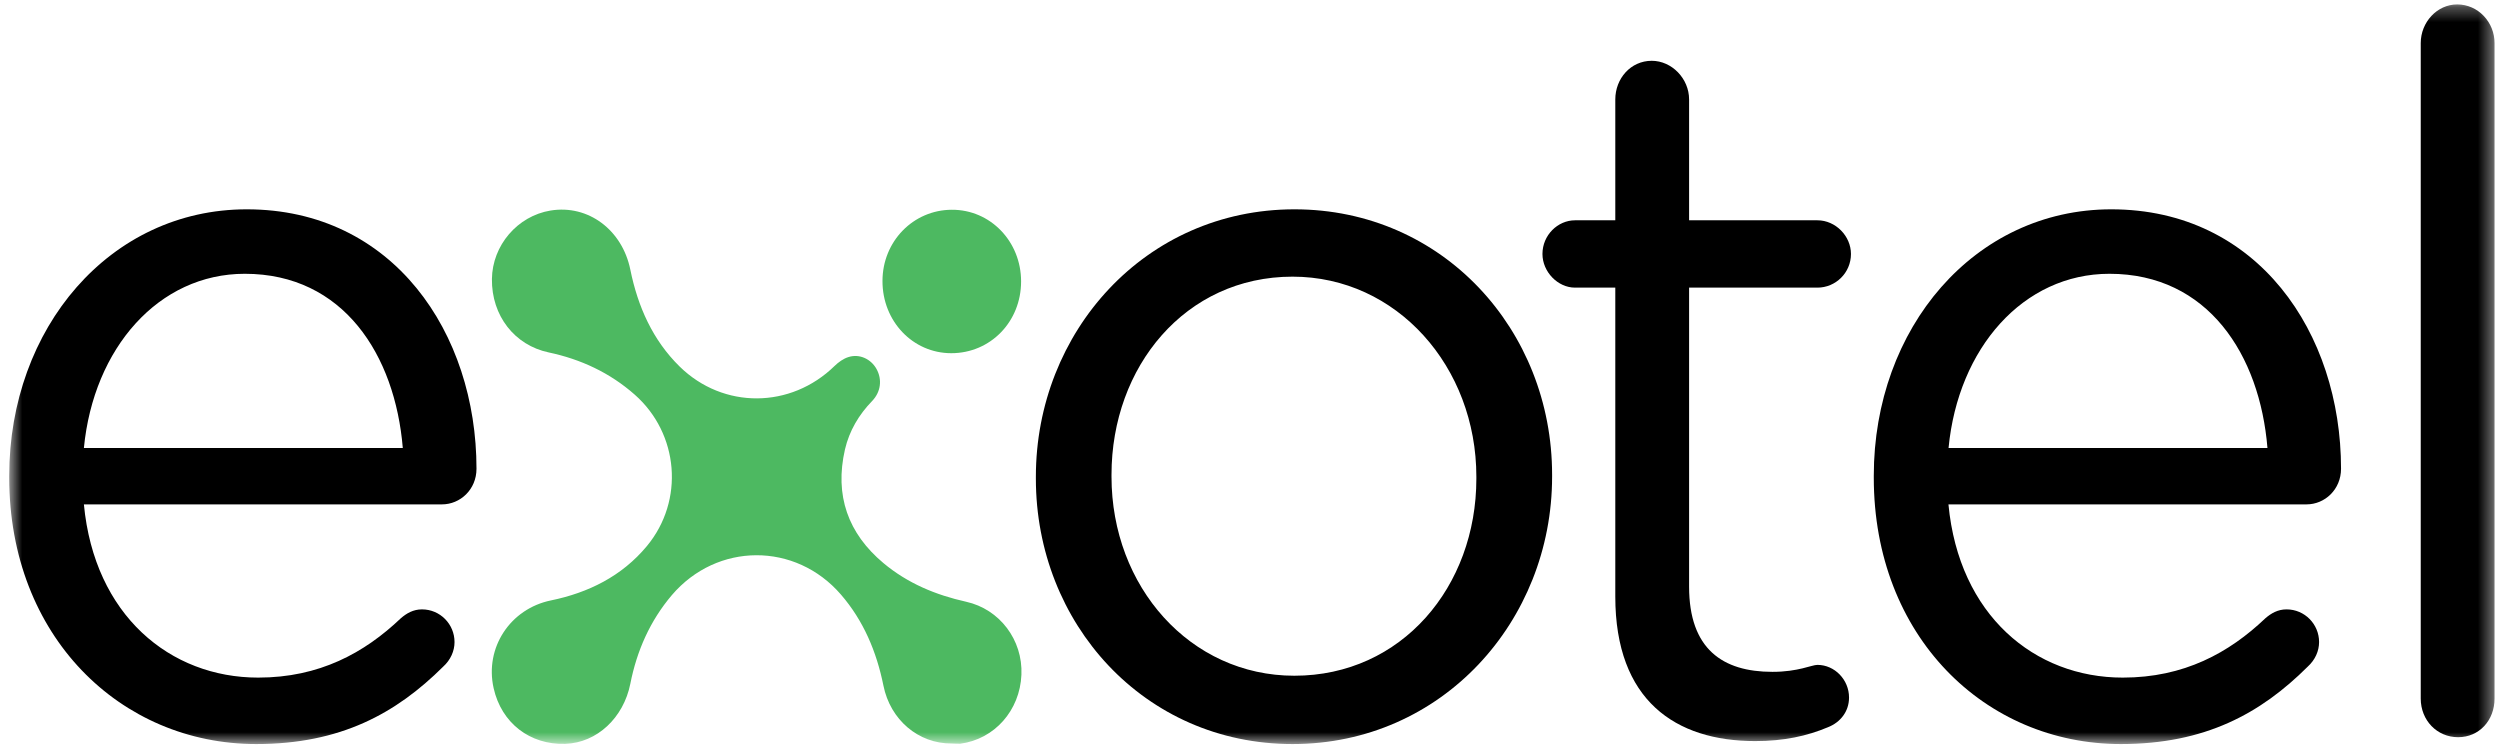 <svg xmlns="http://www.w3.org/2000/svg" width="169" height="51" viewBox="0 0 169 51" fill="none"><mask id="mask0_4894_417" style="mask-type:luminance" maskUnits="userSpaceOnUse" x="0" y="0" width="169" height="51"><path d="M168.624 0.299H0.624V50.299H168.624V0.299Z" fill="white"></path></mask><g mask="url(#mask0_4894_417)"><path d="M17.323 50.298C8.133 50.298 0.624 43.006 0.624 32.292V32.157C0.624 22.184 7.424 14.15 16.678 14.15C26.584 14.15 32.211 22.513 32.211 31.685C32.211 33.093 31.11 34.096 29.879 34.096H5.671C6.381 41.591 11.493 45.806 17.453 45.806C21.595 45.806 24.636 44.136 27.098 41.793C27.49 41.456 27.938 41.194 28.525 41.194C29.756 41.194 30.726 42.197 30.726 43.403C30.726 44.002 30.466 44.608 29.952 45.072C26.78 48.224 23.022 50.298 17.323 50.298ZM27.229 30.285C26.707 23.996 23.217 18.508 16.548 18.508C10.719 18.508 6.323 23.532 5.671 30.285H27.229Z" fill="black"></path><path d="M70.025 32.359V32.224C70.025 22.453 77.404 14.15 87.506 14.15C97.543 14.15 104.922 22.319 104.922 32.089V32.224C104.922 41.995 97.477 50.298 87.376 50.298C77.339 50.298 70.025 42.13 70.025 32.359ZM99.802 32.359V32.224C99.802 24.797 94.429 18.702 87.376 18.702C80.127 18.702 75.138 24.789 75.138 32.089V32.224C75.138 39.651 80.446 45.679 87.499 45.679C94.755 45.679 99.802 39.659 99.802 32.359Z" fill="black"></path><path d="M109.194 40.326V19.444H106.471C105.305 19.444 104.27 18.373 104.27 17.168C104.27 15.895 105.305 14.892 106.471 14.892H109.194V6.723C109.194 5.315 110.229 4.11 111.656 4.11C113.017 4.11 114.183 5.315 114.183 6.723V14.892H122.858C124.089 14.892 125.125 15.962 125.125 17.168C125.125 18.441 124.089 19.444 122.858 19.444H114.183V39.659C114.183 43.875 116.45 45.417 119.817 45.417C121.562 45.417 122.467 44.946 122.858 44.946C124.024 44.946 124.995 45.949 124.995 47.154C124.995 48.09 124.415 48.831 123.568 49.161C122.142 49.76 120.592 50.097 118.651 50.097C113.271 50.097 109.194 47.356 109.194 40.326Z" fill="black"></path><path d="M143.373 50.298C134.177 50.298 126.668 43.006 126.668 32.292V32.157C126.668 22.184 133.467 14.15 142.722 14.15C152.628 14.15 158.254 22.513 158.254 31.685C158.254 33.093 157.154 34.096 155.923 34.096H131.715C132.424 41.591 137.537 45.806 143.497 45.806C147.639 45.806 150.68 44.136 153.142 41.793C153.533 41.456 153.982 41.194 154.569 41.194C155.8 41.194 156.77 42.197 156.77 43.403C156.77 44.002 156.509 44.608 155.995 45.072C152.831 48.224 149.072 50.298 143.373 50.298ZM153.28 30.285C152.765 23.996 149.268 18.508 142.599 18.508C136.769 18.508 132.367 23.532 131.722 30.285H153.28Z" fill="black"></path><path d="M163.642 2.912C163.642 1.504 164.743 0.299 166.104 0.299C167.53 0.299 168.631 1.504 168.631 2.912V47.222C168.631 48.697 167.596 49.835 166.169 49.835C164.743 49.835 163.642 48.697 163.642 47.222V2.912Z" fill="black"></path><path d="M64.334 50.261C62.074 50.276 60.184 48.652 59.721 46.353C59.257 44.054 58.374 41.958 56.846 40.191C53.776 36.635 48.475 36.65 45.419 40.228C43.949 41.958 43.051 43.987 42.609 46.226C42.153 48.517 40.357 50.217 38.207 50.284C35.831 50.359 33.898 48.884 33.369 46.518C32.754 43.778 34.499 41.15 37.244 40.588C39.756 40.071 42.03 38.963 43.732 36.912C46.281 33.834 45.89 29.312 42.914 26.684C41.219 25.187 39.249 24.281 37.092 23.824C34.789 23.337 33.225 21.346 33.254 18.86C33.282 16.584 34.984 14.6 37.215 14.233C39.771 13.813 42.066 15.55 42.609 18.224C43.116 20.724 44.123 22.993 45.948 24.782C48.902 27.672 53.457 27.635 56.419 24.737C56.679 24.483 57.013 24.243 57.353 24.138C58.099 23.899 58.874 24.266 59.25 24.939C59.648 25.651 59.547 26.497 58.953 27.111C58.062 28.032 57.418 29.11 57.121 30.375C56.404 33.498 57.331 36.066 59.721 38.065C61.357 39.435 63.262 40.221 65.311 40.678C67.57 41.179 69.149 43.253 69.048 45.612C68.946 48.03 67.23 49.969 64.913 50.276C64.725 50.284 64.529 50.261 64.334 50.261Z" fill="#4DB961"></path><path d="M69.026 19.024C69.026 21.75 66.955 23.876 64.305 23.876C61.705 23.876 59.648 21.712 59.656 18.994C59.656 16.322 61.734 14.188 64.341 14.18C66.948 14.165 69.026 16.322 69.026 19.024Z" fill="#4DB961"></path></g></svg>